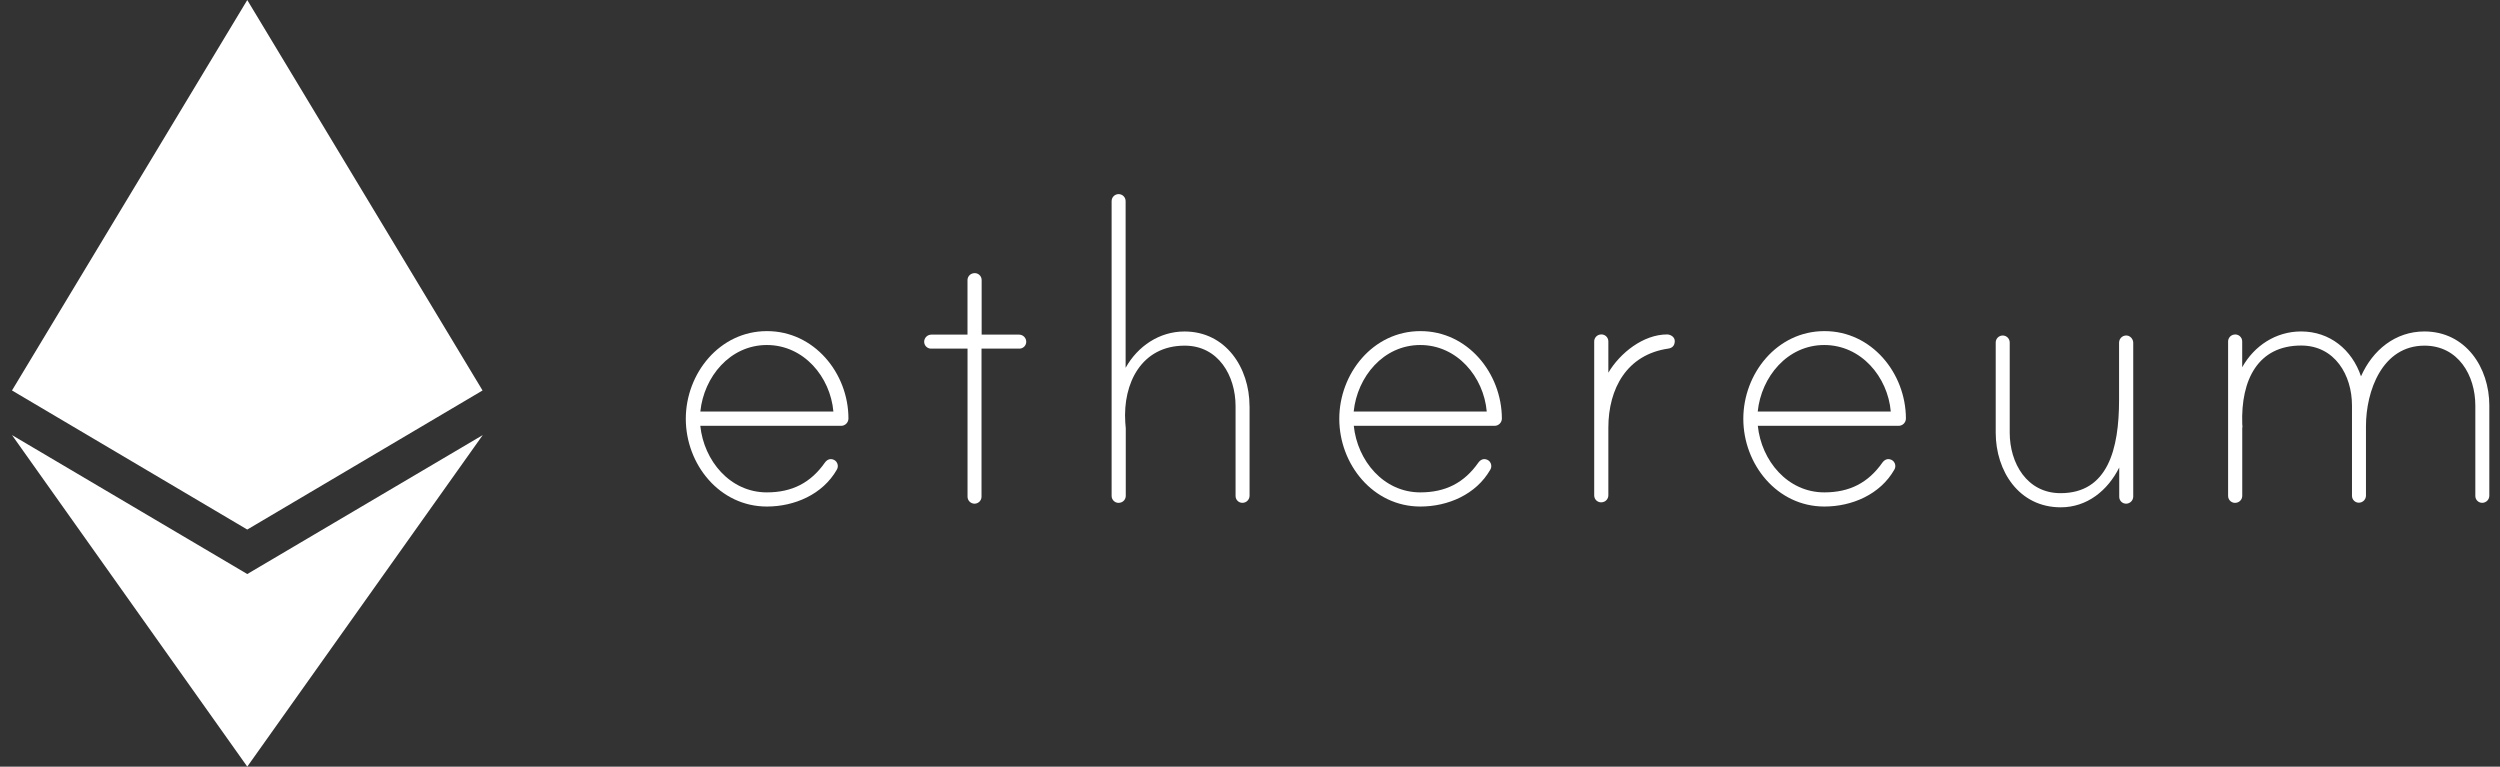 <svg width="150" height="46" viewBox="0 0 150 46" fill="none" xmlns="http://www.w3.org/2000/svg">
<rect x="0" y="0" width="150" height="46" fill="#333333" stroke="none"/>
<g clip-path="url(#clip0_2476_27440)">
<path fill-rule="evenodd" clip-rule="evenodd" d="M46.012 19.867C43.175 19.867 41.148 22.407 41.148 25.13C41.148 27.852 43.167 30.392 46.012 30.392C47.671 30.392 49.362 29.665 50.209 28.181C50.261 28.094 50.28 27.991 50.262 27.89C50.251 27.824 50.223 27.761 50.182 27.707C50.141 27.654 50.087 27.612 50.025 27.585C49.795 27.485 49.612 27.592 49.49 27.76C48.641 28.969 47.524 29.543 46.01 29.543C43.8 29.543 42.233 27.638 42.018 25.55H50.47C50.586 25.549 50.696 25.503 50.777 25.421C50.859 25.34 50.905 25.229 50.907 25.114C50.907 22.392 48.849 19.86 46.012 19.867ZM42.02 24.694C42.234 22.606 43.802 20.701 46.012 20.701C48.222 20.701 49.818 22.606 50.004 24.694H42.02Z" fill="white"/>
<path fill-rule="evenodd" clip-rule="evenodd" d="M61.155 20.078C61.265 20.081 61.37 20.126 61.449 20.204C61.527 20.282 61.572 20.387 61.574 20.498C61.576 20.553 61.566 20.608 61.545 20.66C61.524 20.711 61.493 20.758 61.454 20.797C61.415 20.837 61.368 20.867 61.317 20.888C61.265 20.909 61.21 20.919 61.155 20.918H58.891V29.801C58.891 29.912 58.847 30.019 58.768 30.098C58.689 30.176 58.583 30.221 58.471 30.221C58.36 30.221 58.253 30.176 58.175 30.098C58.096 30.019 58.052 29.912 58.052 29.801V20.918H55.87C55.815 20.919 55.759 20.909 55.708 20.888C55.656 20.867 55.61 20.837 55.571 20.797C55.531 20.758 55.5 20.711 55.48 20.66C55.459 20.608 55.449 20.553 55.45 20.498C55.453 20.387 55.498 20.282 55.576 20.204C55.654 20.126 55.76 20.081 55.87 20.078H58.05V16.825C58.046 16.724 58.079 16.625 58.142 16.547C58.205 16.468 58.294 16.415 58.394 16.397C58.455 16.383 58.519 16.383 58.58 16.398C58.641 16.412 58.698 16.441 58.746 16.48C58.795 16.52 58.834 16.57 58.861 16.627C58.887 16.684 58.9 16.747 58.899 16.809V20.078H61.155Z" fill="white"/>
<path fill-rule="evenodd" clip-rule="evenodd" d="M74.974 24.365V29.751C74.971 29.861 74.926 29.967 74.848 30.045C74.77 30.123 74.665 30.168 74.554 30.17C74.499 30.172 74.443 30.162 74.392 30.141C74.34 30.12 74.293 30.09 74.254 30.05C74.215 30.011 74.184 29.964 74.163 29.913C74.143 29.861 74.133 29.806 74.134 29.751V24.365C74.134 22.552 73.109 20.739 71.083 20.739C68.482 20.739 67.366 23.003 67.516 25.336C67.516 25.397 67.546 25.665 67.546 25.696V29.734C67.55 29.835 67.517 29.933 67.454 30.012C67.391 30.091 67.302 30.144 67.202 30.162C67.141 30.176 67.078 30.175 67.016 30.161C66.955 30.146 66.898 30.118 66.85 30.078C66.801 30.039 66.762 29.988 66.736 29.931C66.709 29.874 66.696 29.812 66.697 29.749V12.066C66.697 11.955 66.742 11.848 66.82 11.769C66.899 11.691 67.006 11.646 67.117 11.646C67.228 11.646 67.335 11.691 67.414 11.769C67.493 11.848 67.537 11.955 67.537 12.066V22.069C68.263 20.768 69.565 19.889 71.07 19.889C73.548 19.889 74.971 22.069 74.971 24.366L74.974 24.365Z" fill="white"/>
<path fill-rule="evenodd" clip-rule="evenodd" d="M85.221 19.867C82.383 19.867 80.357 22.407 80.357 25.13C80.357 27.852 82.376 30.392 85.221 30.392C86.88 30.392 88.57 29.665 89.417 28.181C89.47 28.094 89.489 27.991 89.471 27.89C89.46 27.824 89.433 27.761 89.391 27.707C89.35 27.654 89.296 27.612 89.234 27.585C89.004 27.485 88.821 27.592 88.699 27.76C87.85 28.969 86.733 29.543 85.219 29.543C83.009 29.543 81.442 27.638 81.227 25.55H89.677C89.793 25.549 89.903 25.502 89.984 25.421C90.066 25.339 90.112 25.229 90.113 25.114C90.104 22.392 88.058 19.86 85.221 19.867ZM81.221 24.694C81.435 22.606 83.004 20.701 85.214 20.701C87.424 20.701 89.022 22.606 89.205 24.694H81.221Z" fill="white"/>
<path fill-rule="evenodd" clip-rule="evenodd" d="M100.486 20.464C100.486 20.739 100.332 20.884 100.095 20.916C97.618 21.275 96.501 23.302 96.501 25.665V29.703C96.504 29.804 96.472 29.903 96.408 29.981C96.345 30.06 96.256 30.113 96.156 30.131C96.095 30.145 96.032 30.145 95.971 30.13C95.909 30.116 95.853 30.087 95.804 30.048C95.755 30.008 95.716 29.958 95.69 29.901C95.664 29.844 95.651 29.781 95.652 29.719V20.502C95.648 20.401 95.681 20.303 95.745 20.224C95.808 20.145 95.897 20.092 95.996 20.074C96.058 20.061 96.121 20.061 96.182 20.076C96.243 20.091 96.3 20.119 96.349 20.159C96.397 20.198 96.436 20.249 96.462 20.306C96.489 20.363 96.502 20.425 96.501 20.488V22.361C97.2 21.183 98.589 20.066 100.034 20.066C100.244 20.074 100.486 20.22 100.486 20.464Z" fill="white"/>
<path fill-rule="evenodd" clip-rule="evenodd" d="M109.462 19.867C106.626 19.867 104.599 22.407 104.599 25.13C104.599 27.852 106.618 30.392 109.462 30.392C111.122 30.392 112.813 29.665 113.659 28.181C113.712 28.094 113.731 27.991 113.713 27.89C113.702 27.824 113.674 27.761 113.633 27.707C113.591 27.654 113.537 27.612 113.476 27.585C113.246 27.485 113.062 27.592 112.94 27.76C112.091 28.969 110.975 29.543 109.46 29.543C107.251 29.543 105.683 27.638 105.469 25.55H113.919C114.034 25.549 114.144 25.502 114.226 25.421C114.307 25.339 114.354 25.229 114.355 25.114C114.349 22.392 112.3 19.86 109.462 19.867ZM105.463 24.694C105.677 22.606 107.245 20.701 109.455 20.701C111.666 20.701 113.264 22.606 113.447 24.694H105.463Z" fill="white"/>
<path fill-rule="evenodd" clip-rule="evenodd" d="M127.994 20.573V29.801C127.991 29.912 127.946 30.017 127.868 30.095C127.79 30.173 127.684 30.218 127.574 30.221C127.518 30.222 127.463 30.212 127.412 30.192C127.36 30.171 127.313 30.14 127.274 30.101C127.235 30.061 127.204 30.015 127.183 29.963C127.163 29.912 127.153 29.857 127.154 29.801V28.052C126.455 29.444 125.219 30.439 123.644 30.439C121.135 30.439 119.743 28.259 119.743 25.962V20.55C119.743 20.438 119.787 20.331 119.866 20.253C119.945 20.174 120.052 20.13 120.163 20.13C120.274 20.13 120.381 20.174 120.46 20.253C120.538 20.331 120.583 20.438 120.583 20.55V25.964C120.583 27.777 121.607 29.59 123.634 29.59C126.479 29.59 127.144 26.928 127.144 23.999V20.55C127.146 20.484 127.162 20.42 127.191 20.362C127.221 20.304 127.264 20.253 127.316 20.214C127.369 20.175 127.43 20.148 127.494 20.136C127.558 20.124 127.624 20.127 127.687 20.145C127.777 20.175 127.854 20.233 127.909 20.309C127.964 20.386 127.994 20.478 127.994 20.573Z" fill="white"/>
<path fill-rule="evenodd" clip-rule="evenodd" d="M149.359 24.334V29.75C149.357 29.86 149.312 29.965 149.234 30.044C149.156 30.122 149.05 30.167 148.94 30.169C148.884 30.171 148.829 30.161 148.778 30.14C148.726 30.119 148.679 30.088 148.64 30.049C148.601 30.01 148.57 29.963 148.549 29.912C148.529 29.86 148.519 29.805 148.52 29.75V24.334C148.52 22.522 147.495 20.739 145.469 20.739C142.93 20.739 141.958 23.462 141.958 25.574V29.742C141.956 29.852 141.911 29.958 141.833 30.036C141.755 30.114 141.649 30.159 141.539 30.162C141.483 30.163 141.428 30.153 141.376 30.132C141.325 30.112 141.278 30.081 141.239 30.042C141.2 30.002 141.169 29.956 141.148 29.904C141.128 29.852 141.118 29.797 141.119 29.742V24.326C141.119 22.514 140.094 20.732 138.068 20.732C135.498 20.732 134.443 22.76 134.535 25.451C134.535 25.512 134.565 25.634 134.535 25.665V29.734C134.538 29.835 134.506 29.934 134.442 30.012C134.379 30.091 134.29 30.144 134.191 30.162C134.129 30.176 134.066 30.175 134.005 30.161C133.944 30.146 133.887 30.118 133.838 30.078C133.79 30.038 133.751 29.988 133.724 29.931C133.698 29.874 133.685 29.812 133.686 29.75V20.502C133.683 20.402 133.716 20.305 133.778 20.227C133.841 20.149 133.929 20.096 134.028 20.077C134.089 20.064 134.152 20.064 134.213 20.079C134.274 20.093 134.331 20.122 134.38 20.162C134.428 20.201 134.467 20.252 134.494 20.308C134.52 20.366 134.533 20.428 134.532 20.49V22.035C135.259 20.735 136.56 19.887 138.065 19.887C139.786 19.887 141.116 20.972 141.66 22.579C142.359 21.003 143.717 19.887 145.468 19.887C147.938 19.894 149.36 22.043 149.36 24.338L149.359 24.334Z" fill="white"/>
<path fill-rule="evenodd" clip-rule="evenodd" d="M14.836 31.773L28.953 23.428L14.836 0.002L0.719 23.428L14.836 31.773Z" fill="white"/>
<path fill-rule="evenodd" clip-rule="evenodd" d="M14.836 45.998L28.964 26.105L14.836 34.442L0.719 26.105L14.836 45.998Z" fill="white"/>
</g>
<defs>
<clipPath id="clip0_2476_27440">
<rect width="148.641" height="46" fill="white" transform="translate(0.719)"/>
</clipPath>
</defs>
</svg>

